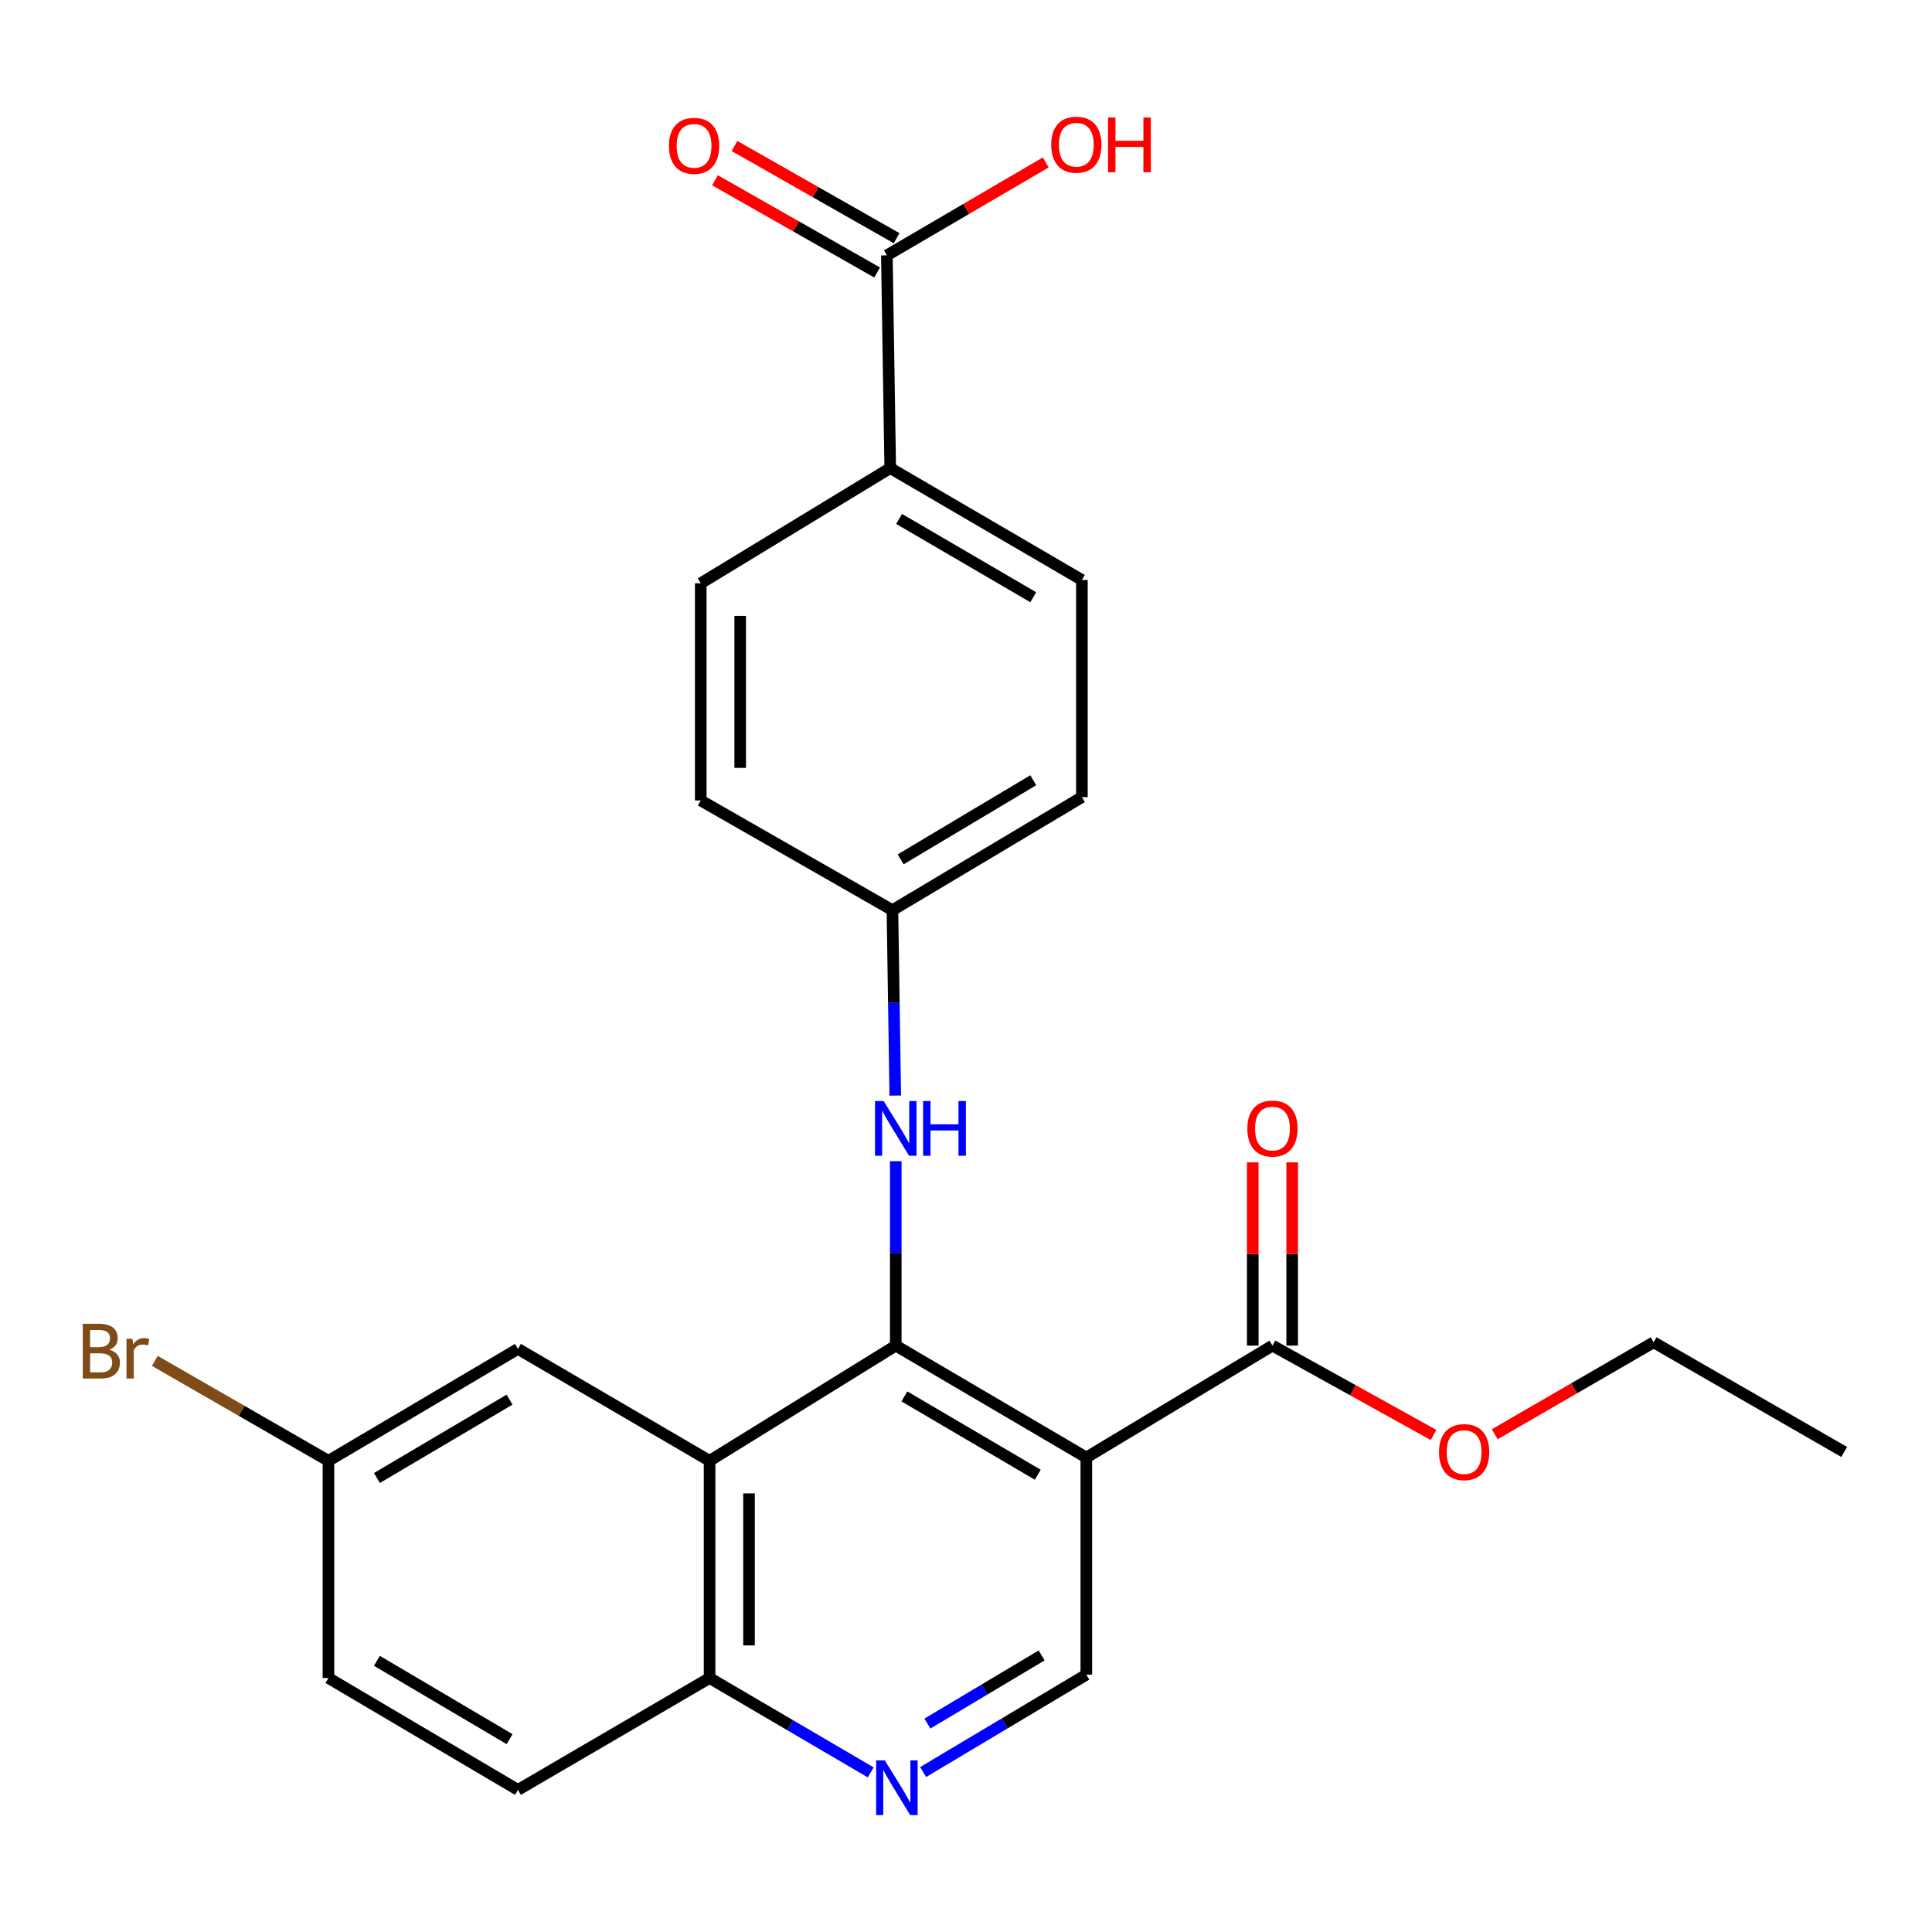 <?xml version='1.0' encoding='iso-8859-1'?>
<svg version='1.1' baseProfile='full'
              xmlns='http://www.w3.org/2000/svg'
                      xmlns:rdkit='http://www.rdkit.org/xml'
                      xmlns:xlink='http://www.w3.org/1999/xlink'
                  xml:space='preserve'
width='1000px' height='1000px' viewBox='0 0 1000 1000'>
<!-- END OF HEADER -->
<rect style='opacity:1.0;fill:#FFFFFF;stroke:none' width='1000' height='1000' x='0' y='0'> </rect>
<path class='bond-0' d='M 463.646,696.484 L 562.279,754.407' style='fill:none;fill-rule:evenodd;stroke:#000000;stroke-width:6px;stroke-linecap:butt;stroke-linejoin:miter;stroke-opacity:1' />
<path class='bond-0' d='M 468.104,722.773 L 537.148,763.32' style='fill:none;fill-rule:evenodd;stroke:#000000;stroke-width:6px;stroke-linecap:butt;stroke-linejoin:miter;stroke-opacity:1' />
<path class='bond-1' d='M 463.646,696.484 L 367.28,756.12' style='fill:none;fill-rule:evenodd;stroke:#000000;stroke-width:6px;stroke-linecap:butt;stroke-linejoin:miter;stroke-opacity:1' />
<path class='bond-5' d='M 463.646,696.484 L 463.646,648.758' style='fill:none;fill-rule:evenodd;stroke:#000000;stroke-width:6px;stroke-linecap:butt;stroke-linejoin:miter;stroke-opacity:1' />
<path class='bond-5' d='M 463.646,648.758 L 463.646,601.031' style='fill:none;fill-rule:evenodd;stroke:#0000FF;stroke-width:6px;stroke-linecap:butt;stroke-linejoin:miter;stroke-opacity:1' />
<path class='bond-2' d='M 562.279,754.407 L 658.622,696.484' style='fill:none;fill-rule:evenodd;stroke:#000000;stroke-width:6px;stroke-linecap:butt;stroke-linejoin:miter;stroke-opacity:1' />
<path class='bond-4' d='M 562.279,754.407 L 562.279,866.807' style='fill:none;fill-rule:evenodd;stroke:#000000;stroke-width:6px;stroke-linecap:butt;stroke-linejoin:miter;stroke-opacity:1' />
<path class='bond-7' d='M 367.28,756.12 L 367.28,868.531' style='fill:none;fill-rule:evenodd;stroke:#000000;stroke-width:6px;stroke-linecap:butt;stroke-linejoin:miter;stroke-opacity:1' />
<path class='bond-7' d='M 387.692,772.981 L 387.692,851.669' style='fill:none;fill-rule:evenodd;stroke:#000000;stroke-width:6px;stroke-linecap:butt;stroke-linejoin:miter;stroke-opacity:1' />
<path class='bond-8' d='M 367.28,756.12 L 268.091,698.185' style='fill:none;fill-rule:evenodd;stroke:#000000;stroke-width:6px;stroke-linecap:butt;stroke-linejoin:miter;stroke-opacity:1' />
<path class='bond-10' d='M 668.828,696.484 L 668.828,649.058' style='fill:none;fill-rule:evenodd;stroke:#000000;stroke-width:6px;stroke-linecap:butt;stroke-linejoin:miter;stroke-opacity:1' />
<path class='bond-10' d='M 668.828,649.058 L 668.828,601.631' style='fill:none;fill-rule:evenodd;stroke:#FF0000;stroke-width:6px;stroke-linecap:butt;stroke-linejoin:miter;stroke-opacity:1' />
<path class='bond-10' d='M 648.416,696.484 L 648.416,649.058' style='fill:none;fill-rule:evenodd;stroke:#000000;stroke-width:6px;stroke-linecap:butt;stroke-linejoin:miter;stroke-opacity:1' />
<path class='bond-10' d='M 648.416,649.058 L 648.416,601.631' style='fill:none;fill-rule:evenodd;stroke:#FF0000;stroke-width:6px;stroke-linecap:butt;stroke-linejoin:miter;stroke-opacity:1' />
<path class='bond-18' d='M 658.622,696.484 L 700.31,719.612' style='fill:none;fill-rule:evenodd;stroke:#000000;stroke-width:6px;stroke-linecap:butt;stroke-linejoin:miter;stroke-opacity:1' />
<path class='bond-18' d='M 700.31,719.612 L 741.998,742.741' style='fill:none;fill-rule:evenodd;stroke:#FF0000;stroke-width:6px;stroke-linecap:butt;stroke-linejoin:miter;stroke-opacity:1' />
<path class='bond-3' d='M 450.675,917.384 L 408.978,892.957' style='fill:none;fill-rule:evenodd;stroke:#0000FF;stroke-width:6px;stroke-linecap:butt;stroke-linejoin:miter;stroke-opacity:1' />
<path class='bond-3' d='M 408.978,892.957 L 367.28,868.531' style='fill:none;fill-rule:evenodd;stroke:#000000;stroke-width:6px;stroke-linecap:butt;stroke-linejoin:miter;stroke-opacity:1' />
<path class='bond-25' d='M 477.819,917.208 L 520.049,892.008' style='fill:none;fill-rule:evenodd;stroke:#0000FF;stroke-width:6px;stroke-linecap:butt;stroke-linejoin:miter;stroke-opacity:1' />
<path class='bond-25' d='M 520.049,892.008 L 562.279,866.807' style='fill:none;fill-rule:evenodd;stroke:#000000;stroke-width:6px;stroke-linecap:butt;stroke-linejoin:miter;stroke-opacity:1' />
<path class='bond-25' d='M 480.028,892.12 L 509.589,874.48' style='fill:none;fill-rule:evenodd;stroke:#0000FF;stroke-width:6px;stroke-linecap:butt;stroke-linejoin:miter;stroke-opacity:1' />
<path class='bond-25' d='M 509.589,874.48 L 539.151,856.839' style='fill:none;fill-rule:evenodd;stroke:#000000;stroke-width:6px;stroke-linecap:butt;stroke-linejoin:miter;stroke-opacity:1' />
<path class='bond-12' d='M 463.387,567.077 L 462.654,519.091' style='fill:none;fill-rule:evenodd;stroke:#0000FF;stroke-width:6px;stroke-linecap:butt;stroke-linejoin:miter;stroke-opacity:1' />
<path class='bond-12' d='M 462.654,519.091 L 461.922,471.105' style='fill:none;fill-rule:evenodd;stroke:#000000;stroke-width:6px;stroke-linecap:butt;stroke-linejoin:miter;stroke-opacity:1' />
<path class='bond-6' d='M 459.042,132.17 L 460.777,242.279' style='fill:none;fill-rule:evenodd;stroke:#000000;stroke-width:6px;stroke-linecap:butt;stroke-linejoin:miter;stroke-opacity:1' />
<path class='bond-11' d='M 464.088,123.299 L 422.128,99.43' style='fill:none;fill-rule:evenodd;stroke:#000000;stroke-width:6px;stroke-linecap:butt;stroke-linejoin:miter;stroke-opacity:1' />
<path class='bond-11' d='M 422.128,99.43 L 380.168,75.56' style='fill:none;fill-rule:evenodd;stroke:#FF0000;stroke-width:6px;stroke-linecap:butt;stroke-linejoin:miter;stroke-opacity:1' />
<path class='bond-11' d='M 453.995,141.041 L 412.035,117.171' style='fill:none;fill-rule:evenodd;stroke:#000000;stroke-width:6px;stroke-linecap:butt;stroke-linejoin:miter;stroke-opacity:1' />
<path class='bond-11' d='M 412.035,117.171 L 370.075,93.302' style='fill:none;fill-rule:evenodd;stroke:#FF0000;stroke-width:6px;stroke-linecap:butt;stroke-linejoin:miter;stroke-opacity:1' />
<path class='bond-17' d='M 459.042,132.17 L 500.155,108.129' style='fill:none;fill-rule:evenodd;stroke:#000000;stroke-width:6px;stroke-linecap:butt;stroke-linejoin:miter;stroke-opacity:1' />
<path class='bond-17' d='M 500.155,108.129 L 541.268,84.087' style='fill:none;fill-rule:evenodd;stroke:#FF0000;stroke-width:6px;stroke-linecap:butt;stroke-linejoin:miter;stroke-opacity:1' />
<path class='bond-15' d='M 367.28,868.531 L 268.091,926.443' style='fill:none;fill-rule:evenodd;stroke:#000000;stroke-width:6px;stroke-linecap:butt;stroke-linejoin:miter;stroke-opacity:1' />
<path class='bond-16' d='M 268.091,698.185 L 170.002,756.12' style='fill:none;fill-rule:evenodd;stroke:#000000;stroke-width:6px;stroke-linecap:butt;stroke-linejoin:miter;stroke-opacity:1' />
<path class='bond-16' d='M 263.758,724.45 L 195.095,765.004' style='fill:none;fill-rule:evenodd;stroke:#000000;stroke-width:6px;stroke-linecap:butt;stroke-linejoin:miter;stroke-opacity:1' />
<path class='bond-9' d='M 460.777,242.279 L 559.989,300.192' style='fill:none;fill-rule:evenodd;stroke:#000000;stroke-width:6px;stroke-linecap:butt;stroke-linejoin:miter;stroke-opacity:1' />
<path class='bond-9' d='M 465.369,268.594 L 534.817,309.133' style='fill:none;fill-rule:evenodd;stroke:#000000;stroke-width:6px;stroke-linecap:butt;stroke-linejoin:miter;stroke-opacity:1' />
<path class='bond-26' d='M 460.777,242.279 L 362.71,301.915' style='fill:none;fill-rule:evenodd;stroke:#000000;stroke-width:6px;stroke-linecap:butt;stroke-linejoin:miter;stroke-opacity:1' />
<path class='bond-19' d='M 461.922,471.105 L 362.71,414.315' style='fill:none;fill-rule:evenodd;stroke:#000000;stroke-width:6px;stroke-linecap:butt;stroke-linejoin:miter;stroke-opacity:1' />
<path class='bond-20' d='M 461.922,471.105 L 559.989,412.603' style='fill:none;fill-rule:evenodd;stroke:#000000;stroke-width:6px;stroke-linecap:butt;stroke-linejoin:miter;stroke-opacity:1' />
<path class='bond-20' d='M 466.175,444.8 L 534.821,403.849' style='fill:none;fill-rule:evenodd;stroke:#000000;stroke-width:6px;stroke-linecap:butt;stroke-linejoin:miter;stroke-opacity:1' />
<path class='bond-13' d='M 559.989,300.192 L 559.989,412.603' style='fill:none;fill-rule:evenodd;stroke:#000000;stroke-width:6px;stroke-linecap:butt;stroke-linejoin:miter;stroke-opacity:1' />
<path class='bond-14' d='M 362.71,301.915 L 362.71,414.315' style='fill:none;fill-rule:evenodd;stroke:#000000;stroke-width:6px;stroke-linecap:butt;stroke-linejoin:miter;stroke-opacity:1' />
<path class='bond-14' d='M 383.122,318.775 L 383.122,397.455' style='fill:none;fill-rule:evenodd;stroke:#000000;stroke-width:6px;stroke-linecap:butt;stroke-linejoin:miter;stroke-opacity:1' />
<path class='bond-27' d='M 268.091,926.443 L 170.002,868.531' style='fill:none;fill-rule:evenodd;stroke:#000000;stroke-width:6px;stroke-linecap:butt;stroke-linejoin:miter;stroke-opacity:1' />
<path class='bond-27' d='M 263.755,900.18 L 195.092,859.641' style='fill:none;fill-rule:evenodd;stroke:#000000;stroke-width:6px;stroke-linecap:butt;stroke-linejoin:miter;stroke-opacity:1' />
<path class='bond-21' d='M 170.002,756.12 L 170.002,868.531' style='fill:none;fill-rule:evenodd;stroke:#000000;stroke-width:6px;stroke-linecap:butt;stroke-linejoin:miter;stroke-opacity:1' />
<path class='bond-22' d='M 170.002,756.12 L 125.063,730.253' style='fill:none;fill-rule:evenodd;stroke:#000000;stroke-width:6px;stroke-linecap:butt;stroke-linejoin:miter;stroke-opacity:1' />
<path class='bond-22' d='M 125.063,730.253 L 80.124,704.386' style='fill:none;fill-rule:evenodd;stroke:#7F4C19;stroke-width:6px;stroke-linecap:butt;stroke-linejoin:miter;stroke-opacity:1' />
<path class='bond-23' d='M 773.667,742.364 L 814.784,718.568' style='fill:none;fill-rule:evenodd;stroke:#FF0000;stroke-width:6px;stroke-linecap:butt;stroke-linejoin:miter;stroke-opacity:1' />
<path class='bond-23' d='M 814.784,718.568 L 855.901,694.771' style='fill:none;fill-rule:evenodd;stroke:#000000;stroke-width:6px;stroke-linecap:butt;stroke-linejoin:miter;stroke-opacity:1' />
<path class='bond-24' d='M 855.901,694.771 L 954.545,751.527' style='fill:none;fill-rule:evenodd;stroke:#000000;stroke-width:6px;stroke-linecap:butt;stroke-linejoin:miter;stroke-opacity:1' />
<path  class='atom-4' d='M 457.964 911.161
L 467.244 926.161
Q 468.164 927.641, 469.644 930.321
Q 471.124 933.001, 471.204 933.161
L 471.204 911.161
L 474.964 911.161
L 474.964 939.481
L 471.084 939.481
L 461.124 923.081
Q 459.964 921.161, 458.724 918.961
Q 457.524 916.761, 457.164 916.081
L 457.164 939.481
L 453.484 939.481
L 453.484 911.161
L 457.964 911.161
' fill='#0000FF'/>
<path  class='atom-6' d='M 457.386 569.901
L 466.666 584.901
Q 467.586 586.381, 469.066 589.061
Q 470.546 591.741, 470.626 591.901
L 470.626 569.901
L 474.386 569.901
L 474.386 598.221
L 470.506 598.221
L 460.546 581.821
Q 459.386 579.901, 458.146 577.701
Q 456.946 575.501, 456.586 574.821
L 456.586 598.221
L 452.906 598.221
L 452.906 569.901
L 457.386 569.901
' fill='#0000FF'/>
<path  class='atom-6' d='M 477.786 569.901
L 481.626 569.901
L 481.626 581.941
L 496.106 581.941
L 496.106 569.901
L 499.946 569.901
L 499.946 598.221
L 496.106 598.221
L 496.106 585.141
L 481.626 585.141
L 481.626 598.221
L 477.786 598.221
L 477.786 569.901
' fill='#0000FF'/>
<path  class='atom-11' d='M 645.622 584.141
Q 645.622 577.341, 648.982 573.541
Q 652.342 569.741, 658.622 569.741
Q 664.902 569.741, 668.262 573.541
Q 671.622 577.341, 671.622 584.141
Q 671.622 591.021, 668.222 594.941
Q 664.822 598.821, 658.622 598.821
Q 652.382 598.821, 648.982 594.941
Q 645.622 591.061, 645.622 584.141
M 658.622 595.621
Q 662.942 595.621, 665.262 592.741
Q 667.622 589.821, 667.622 584.141
Q 667.622 578.581, 665.262 575.781
Q 662.942 572.941, 658.622 572.941
Q 654.302 572.941, 651.942 575.741
Q 649.622 578.541, 649.622 584.141
Q 649.622 589.861, 651.942 592.741
Q 654.302 595.621, 658.622 595.621
' fill='#FF0000'/>
<path  class='atom-12' d='M 346.252 75.483
Q 346.252 68.683, 349.612 64.883
Q 352.972 61.083, 359.252 61.083
Q 365.532 61.083, 368.892 64.883
Q 372.252 68.683, 372.252 75.483
Q 372.252 82.363, 368.852 86.283
Q 365.452 90.163, 359.252 90.163
Q 353.012 90.163, 349.612 86.283
Q 346.252 82.403, 346.252 75.483
M 359.252 86.963
Q 363.572 86.963, 365.892 84.083
Q 368.252 81.163, 368.252 75.483
Q 368.252 69.923, 365.892 67.123
Q 363.572 64.283, 359.252 64.283
Q 354.932 64.283, 352.572 67.083
Q 350.252 69.883, 350.252 75.483
Q 350.252 81.203, 352.572 84.083
Q 354.932 86.963, 359.252 86.963
' fill='#FF0000'/>
<path  class='atom-18' d='M 544.108 74.905
Q 544.108 68.105, 547.468 64.305
Q 550.828 60.505, 557.108 60.505
Q 563.388 60.505, 566.748 64.305
Q 570.108 68.105, 570.108 74.905
Q 570.108 81.785, 566.708 85.705
Q 563.308 89.585, 557.108 89.585
Q 550.868 89.585, 547.468 85.705
Q 544.108 81.825, 544.108 74.905
M 557.108 86.385
Q 561.428 86.385, 563.748 83.505
Q 566.108 80.585, 566.108 74.905
Q 566.108 69.345, 563.748 66.545
Q 561.428 63.705, 557.108 63.705
Q 552.788 63.705, 550.428 66.505
Q 548.108 69.305, 548.108 74.905
Q 548.108 80.625, 550.428 83.505
Q 552.788 86.385, 557.108 86.385
' fill='#FF0000'/>
<path  class='atom-18' d='M 573.508 60.825
L 577.348 60.825
L 577.348 72.865
L 591.828 72.865
L 591.828 60.825
L 595.668 60.825
L 595.668 89.145
L 591.828 89.145
L 591.828 76.065
L 577.348 76.065
L 577.348 89.145
L 573.508 89.145
L 573.508 60.825
' fill='#FF0000'/>
<path  class='atom-19' d='M 744.834 751.607
Q 744.834 744.807, 748.194 741.007
Q 751.554 737.207, 757.834 737.207
Q 764.114 737.207, 767.474 741.007
Q 770.834 744.807, 770.834 751.607
Q 770.834 758.487, 767.434 762.407
Q 764.034 766.287, 757.834 766.287
Q 751.594 766.287, 748.194 762.407
Q 744.834 758.527, 744.834 751.607
M 757.834 763.087
Q 762.154 763.087, 764.474 760.207
Q 766.834 757.287, 766.834 751.607
Q 766.834 746.047, 764.474 743.247
Q 762.154 740.407, 757.834 740.407
Q 753.514 740.407, 751.154 743.207
Q 748.834 746.007, 748.834 751.607
Q 748.834 757.327, 751.154 760.207
Q 753.514 763.087, 757.834 763.087
' fill='#FF0000'/>
<path  class='atom-23' d='M 56.599 698.633
Q 59.319 699.393, 60.679 701.073
Q 62.08 702.713, 62.08 705.153
Q 62.08 709.073, 59.559 711.313
Q 57.08 713.513, 52.359 713.513
L 42.84 713.513
L 42.84 685.193
L 51.2 685.193
Q 56.039 685.193, 58.48 687.153
Q 60.919 689.113, 60.919 692.713
Q 60.919 696.993, 56.599 698.633
M 46.639 688.393
L 46.639 697.273
L 51.2 697.273
Q 53.999 697.273, 55.44 696.153
Q 56.919 694.993, 56.919 692.713
Q 56.919 688.393, 51.2 688.393
L 46.639 688.393
M 52.359 710.313
Q 55.12 710.313, 56.599 708.993
Q 58.08 707.673, 58.08 705.153
Q 58.08 702.833, 56.44 701.673
Q 54.84 700.473, 51.76 700.473
L 46.639 700.473
L 46.639 710.313
L 52.359 710.313
' fill='#7F4C19'/>
<path  class='atom-23' d='M 68.519 692.953
L 68.96 695.793
Q 71.12 692.593, 74.639 692.593
Q 75.76 692.593, 77.279 692.993
L 76.68 696.353
Q 74.96 695.953, 73.999 695.953
Q 72.32 695.953, 71.2 696.633
Q 70.12 697.273, 69.24 698.833
L 69.24 713.513
L 65.48 713.513
L 65.48 692.953
L 68.519 692.953
' fill='#7F4C19'/>
</svg>
